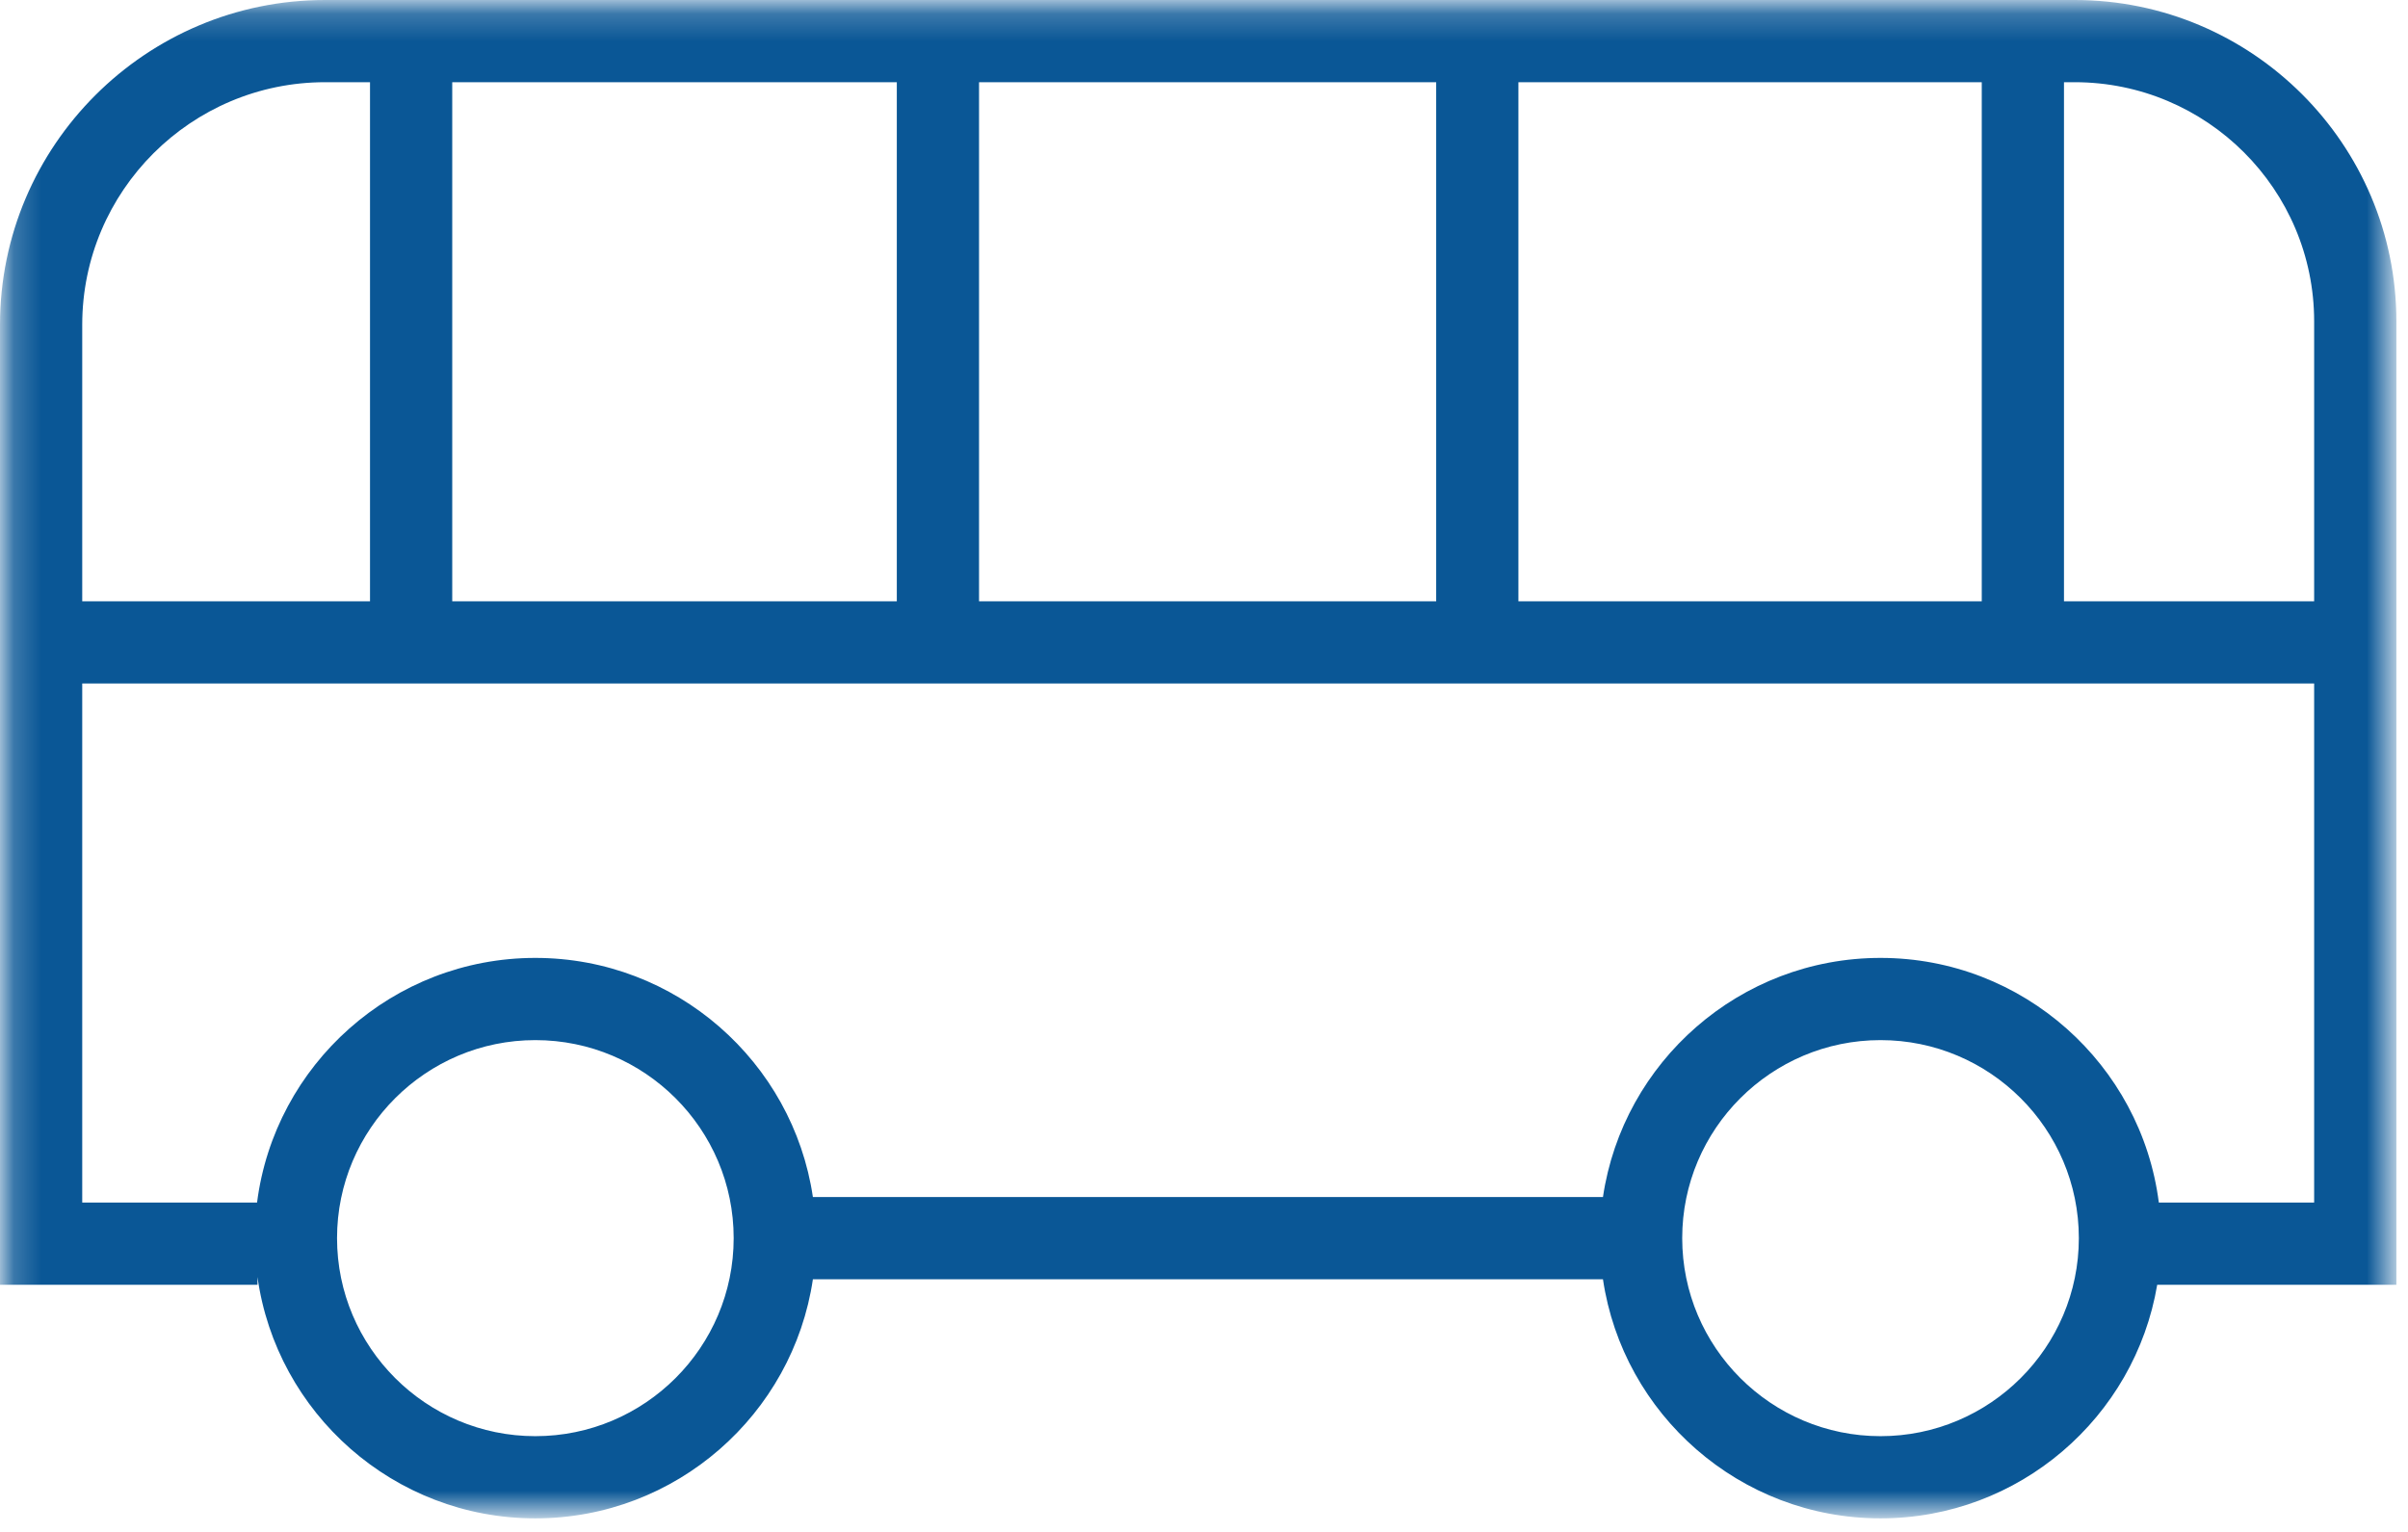 <svg width="88px" height="56px" viewBox="0 0 88 56" version="1.1" xmlns="http://www.w3.org/2000/svg" xmlns:xlink="http://www.w3.org/1999/xlink">
    <defs>
        <polygon id="path-2" points="0.198 0.199 87.377 0.199 87.377 55.307 0.198 55.307"></polygon>
    </defs>
    <g id="NYC-Service-01" stroke="none" stroke-width="1" fill="none" fill-rule="evenodd">
        <g id="Group-3" transform="translate(-1120, -3293)">
            <g transform="translate(1120, 3293)">
                <mask id="mask-3" fill="white">
                    <use xlink:href="#path-2"></use>
                </mask>
                <g id="Clip-2"></g>
                <path d="M3.005,21.98 L13.522,21.98 L13.522,3.005 L11.882,3.005 C6.987,3.005 3.005,6.982 3.005,11.872 L3.005,21.98 Z M16.527,21.98 L32.774,21.98 L32.774,3.005 L16.527,3.005 L16.527,21.98 Z M35.779,21.98 L52.485,21.98 L52.485,3.005 L35.779,3.005 L35.779,21.98 Z M55.49,21.98 L72.423,21.98 L72.423,3.005 L55.49,3.005 L55.49,21.98 Z M75.428,21.98 L84.57,21.98 L84.57,11.746 C84.57,6.926 80.645,3.005 75.819,3.005 L75.428,3.005 L75.428,21.98 Z M78.894,43.96 L84.57,43.96 L84.57,24.985 L3.005,24.985 L3.005,43.96 L9.394,43.96 C10.036,38.923 14.352,35.017 19.564,35.017 C24.707,35.017 28.977,38.82 29.707,43.758 L58.58,43.758 C59.31,38.82 63.581,35.017 68.723,35.017 C73.936,35.017 78.252,38.923 78.894,43.96 L78.894,43.96 Z M19.564,38.022 C15.568,38.022 12.317,41.269 12.317,45.261 C12.317,49.253 15.568,52.5 19.564,52.5 C23.561,52.5 26.812,49.253 26.812,45.261 C26.812,41.269 23.561,38.022 19.564,38.022 L19.564,38.022 Z M68.723,38.022 C64.727,38.022 61.476,41.269 61.476,45.261 C61.476,49.253 64.727,52.5 68.723,52.5 C72.72,52.5 75.971,49.253 75.971,45.261 C75.971,41.269 72.72,38.022 68.723,38.022 L68.723,38.022 Z M68.723,55.505 C63.581,55.505 59.31,51.702 58.58,46.764 L29.707,46.764 C28.977,51.702 24.707,55.505 19.564,55.505 C14.393,55.505 10.104,51.66 9.41,46.681 L9.41,46.965 L0,46.965 L0,11.872 C0,5.325 5.33,0 11.882,0 L75.819,0 C82.301,0 87.575,5.269 87.575,11.746 L87.575,46.965 L78.835,46.965 C78.02,51.806 73.796,55.505 68.723,55.505 L68.723,55.505 Z" id="Fill-1" fill="#0A5796" mask="url(#mask-3)"></path>
            </g>
        </g>
    </g>
</svg>